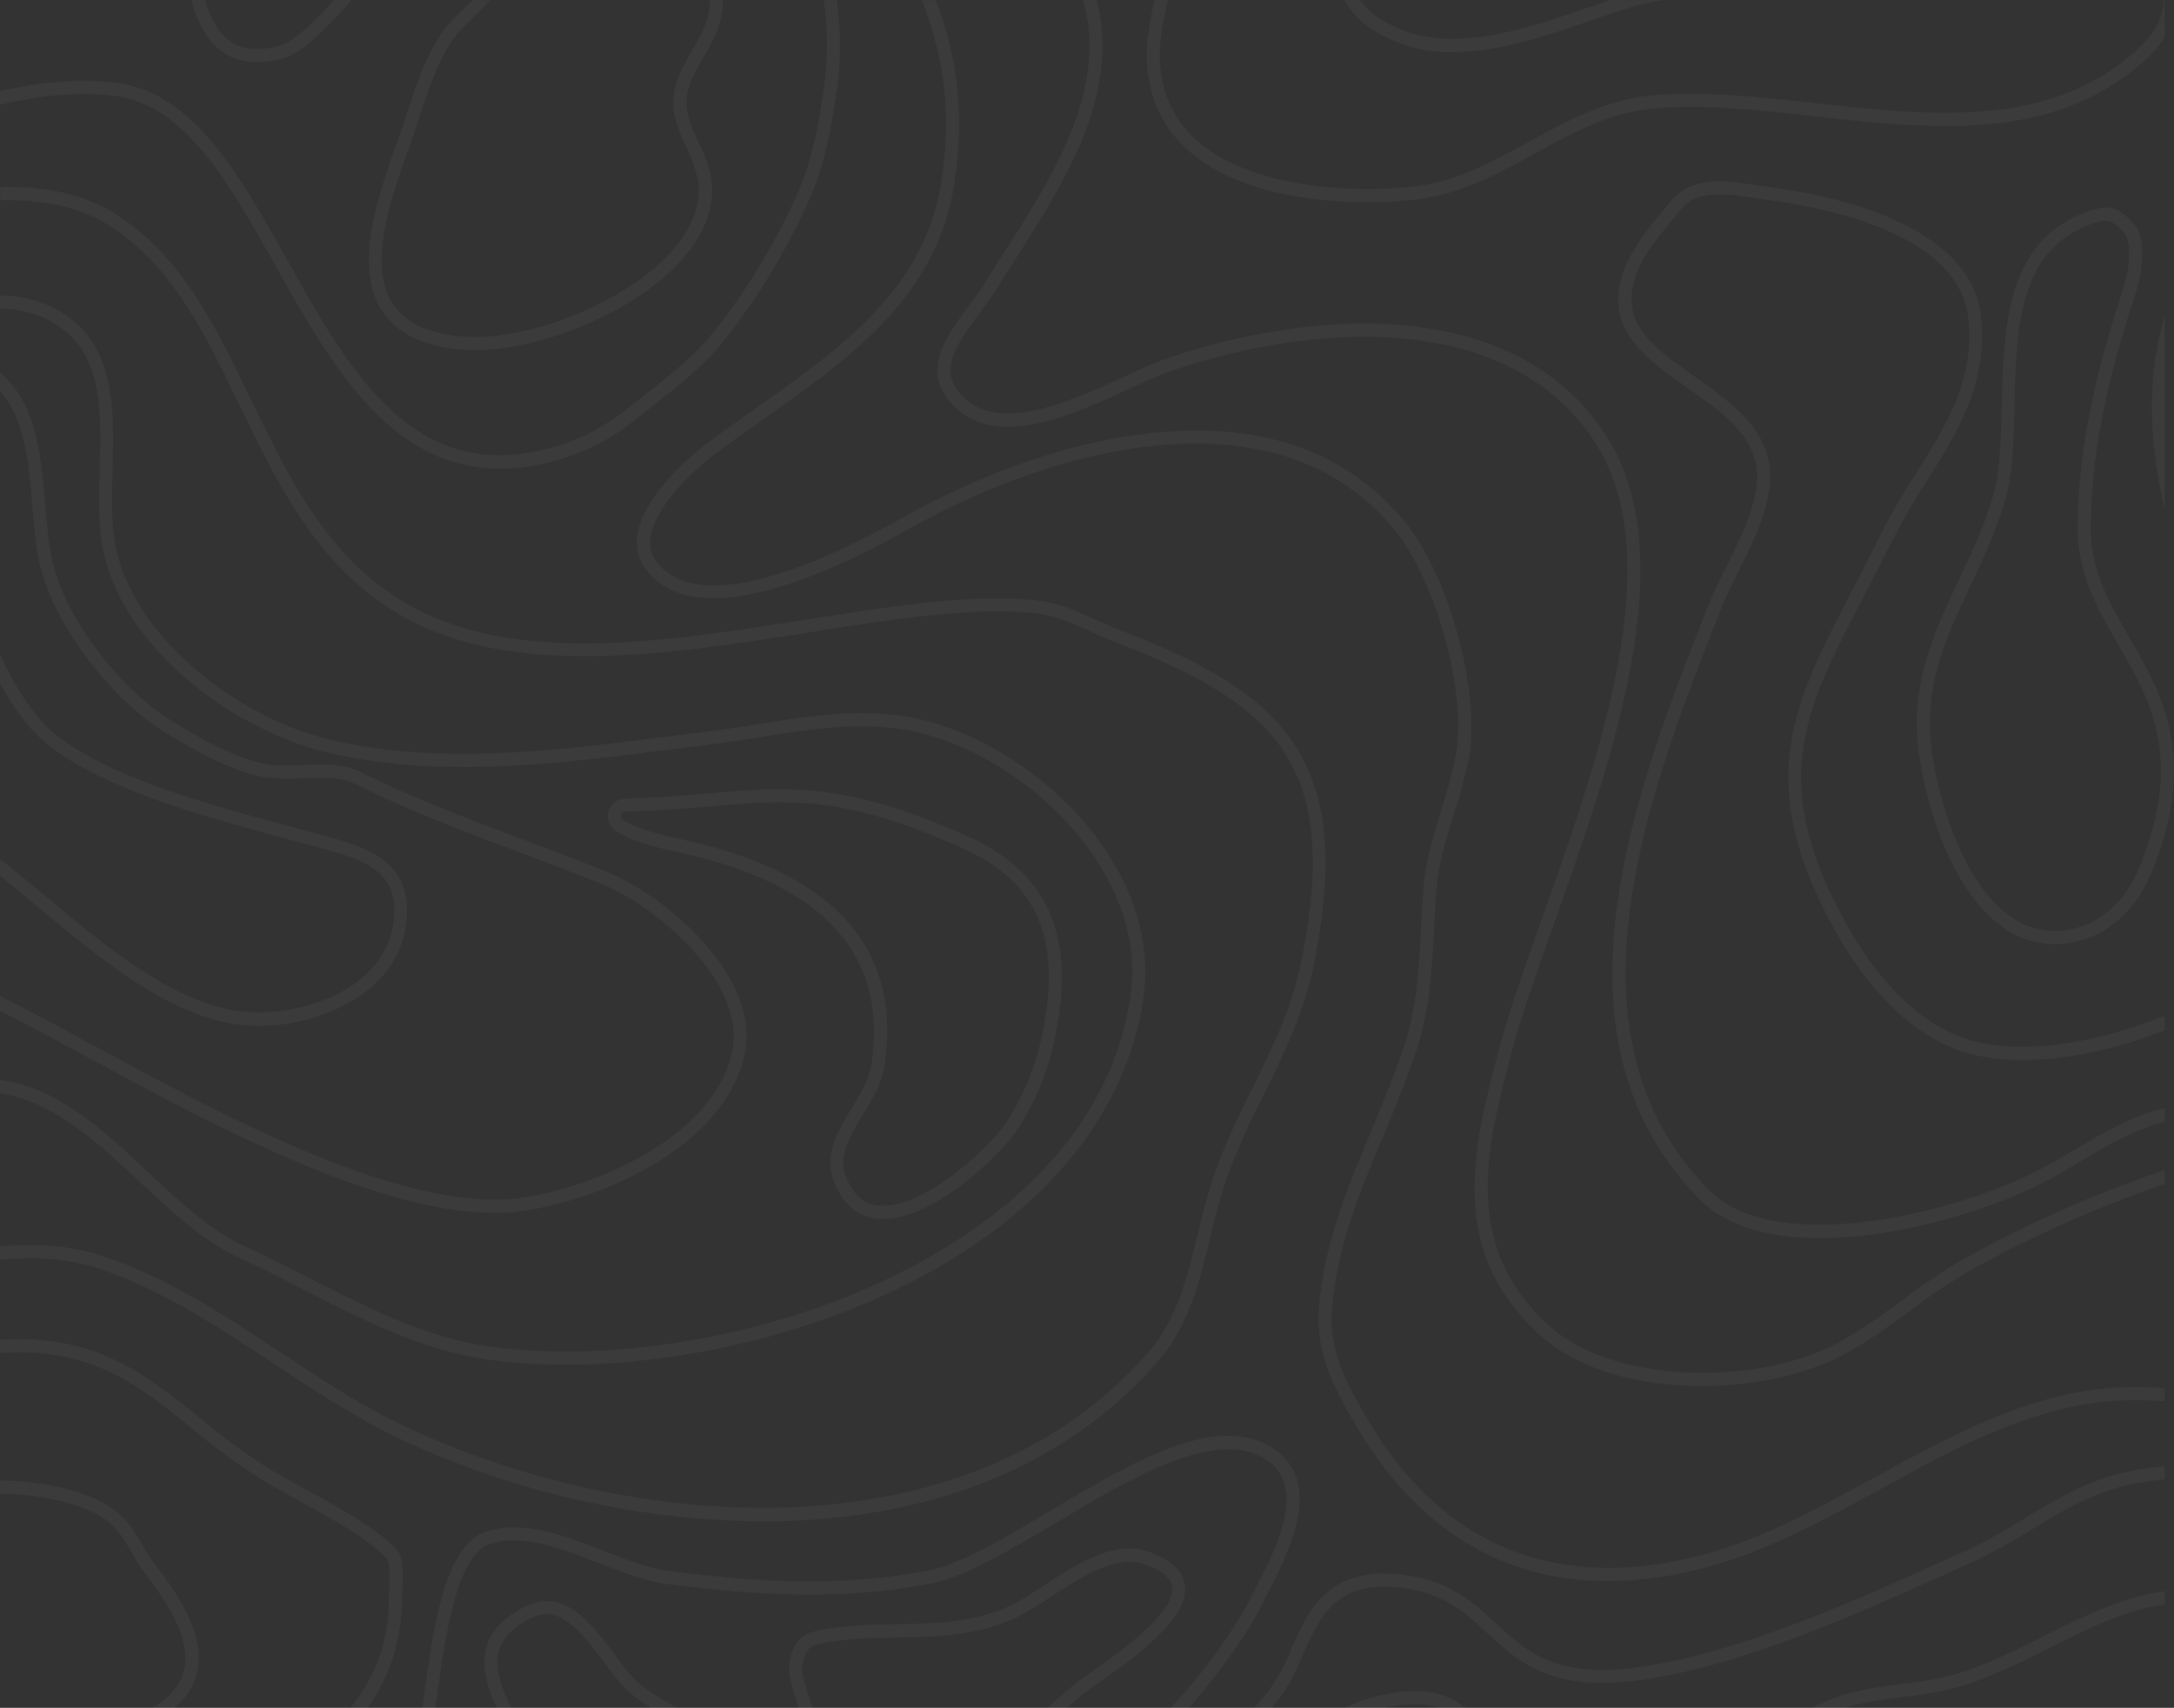 <svg width="387" height="304" viewBox="0 0 387 304" fill="none" xmlns="http://www.w3.org/2000/svg">
<rect x="0" y="0" width="387" height="304" fill="#333333" stroke="none"/>
<path d="M160.739 321.507C148.561 321.507 144.908 313.821 140.7 299.091C140.437 298.073 140.375 297.012 140.516 295.97C140.658 294.927 141.001 293.923 141.525 293.015C142.076 291.875 143.048 291.002 144.23 290.584C149.317 289.294 154.534 289.2 159.582 289.106C166.519 288.981 173.085 288.864 179.528 285.979C181.665 284.899 183.725 283.671 185.694 282.304C191.582 278.465 198.249 274.118 204.26 276.15C208.307 277.519 210.542 279.52 210.912 282.1C211.767 288.082 202.002 295.001 195.544 299.583C194.395 300.365 193.401 301.1 192.63 301.686C190.095 303.738 187.689 305.947 185.424 308.301C179.898 313.774 173.625 320.029 166.249 321.085C164.424 321.358 162.583 321.499 160.739 321.507ZM144.8 292.859C144.246 293.144 143.801 293.609 143.536 294.18C142.799 295.468 142.583 296.996 142.935 298.442C147.621 314.916 150.827 320.944 165.964 318.77C172.592 317.817 178.295 312.132 183.844 306.636C186.18 304.207 188.664 301.93 191.282 299.818C192.052 299.208 193.093 298.496 194.257 297.668C199.521 293.938 209.308 286.995 208.661 282.444C208.422 280.81 206.711 279.45 203.567 278.387C198.603 276.706 192.43 280.732 186.981 284.282C184.91 285.722 182.739 287.008 180.484 288.129C173.609 291.256 166.511 291.358 159.675 291.483C154.727 291.538 149.633 291.663 144.8 292.859Z" fill="white" fill-opacity="0.04"/>
<path d="M365.669 168.056C362.345 168.037 359.11 166.96 356.421 164.976C346.402 157.806 342.209 140.511 341.4 132.364C340.282 121.003 344.591 111.902 348.752 103.114C351.003 98.36 353.323 93.45 354.81 88.18C356.059 83.754 356.182 78.094 356.352 72.105C356.668 58.265 357.03 42.581 371.966 37.53C375.28 36.404 376.59 37.069 377.893 38.038C378.055 38.156 378.216 38.281 378.394 38.398C378.471 38.446 378.543 38.501 378.61 38.562L380.058 40.063C380.111 40.112 380.157 40.167 380.197 40.227C382.101 43.097 381.284 48.781 380.328 51.698C376.305 63.934 372.197 78.555 372.197 94.192C372.197 101.636 375.534 107.398 379.072 113.505C384.767 123.349 391.226 134.506 383.326 154.553C380.583 161.512 375.981 165.992 370.032 167.501C368.606 167.867 367.14 168.054 365.669 168.056ZM374.818 39.281C374.072 39.326 373.336 39.484 372.637 39.751C359.242 44.285 358.918 58.453 358.602 72.159C358.463 78.305 358.332 84.106 356.999 88.829C355.458 94.302 353.091 99.29 350.833 104.122C346.625 113.02 342.648 121.417 343.704 132.129C344.598 141.168 349.099 156.86 357.747 163.052C359.41 164.28 361.325 165.113 363.348 165.489C365.372 165.866 367.453 165.776 369.438 165.226C376.012 163.56 379.457 158.025 381.145 153.678C388.629 134.701 382.741 124.529 377.045 114.693C373.507 108.587 369.854 102.277 369.854 94.192C369.854 78.219 374.024 63.371 378.101 50.955C378.979 48.289 379.519 43.613 378.301 41.627L377.022 40.306C376.845 40.188 376.675 40.063 376.506 39.938C376.041 39.518 375.44 39.284 374.818 39.281Z" fill="white" fill-opacity="0.04"/>
<path d="M157.224 216.986C156.742 216.988 156.26 216.954 155.783 216.884C152.176 216.36 149.617 213.898 148.199 209.558C146.781 205.219 149.294 201.059 151.729 197.048C153.27 194.53 154.696 192.146 155.059 189.925C158.265 170.378 147.074 157.634 121.787 151.934L120.739 151.699C116.993 150.863 113.124 150.003 109.787 148.048C109.548 147.906 109.327 147.732 109.132 147.532C108.691 147.101 108.386 146.545 108.257 145.938C108.129 145.33 108.181 144.697 108.409 144.119C108.636 143.542 109.028 143.047 109.535 142.696C110.041 142.346 110.639 142.157 111.252 142.153C116.924 142.004 121.803 141.582 126.111 141.214C140.361 140.003 150.65 139.127 172.415 148.939C186.827 155.437 191.682 166.993 187.659 185.312C186.424 191.019 184.15 196.441 180.954 201.301C177.833 205.86 166.218 216.986 157.224 216.986ZM138.874 142.809C134.827 142.809 130.804 143.153 126.311 143.537C121.972 143.912 117.063 144.318 111.313 144.483C111.152 144.472 110.991 144.514 110.854 144.602C110.717 144.689 110.611 144.818 110.55 144.971C110.49 145.123 110.478 145.291 110.517 145.45C110.555 145.609 110.643 145.752 110.766 145.859C110.82 145.912 110.879 145.959 110.943 145.999C113.972 147.774 117.664 148.595 121.232 149.393L122.288 149.627C148.993 155.648 160.823 169.331 157.34 190.285C156.9 192.959 155.274 195.641 153.702 198.244C151.436 201.974 149.301 205.5 150.388 208.8C151.529 212.271 153.401 214.148 156.114 214.546C163.775 215.665 175.821 204.671 179.051 199.941C182.063 195.321 184.215 190.18 185.401 184.773C189.185 167.501 184.893 157.094 171.475 151.05C156.877 144.483 147.806 142.809 138.874 142.809Z" fill="white" fill-opacity="0.04"/>
<path d="M123.221 8.968C121.571 11.791 119.86 14.715 119.86 18.351C119.86 21.204 121.039 23.761 122.172 26.24C123.12 28.058 123.818 29.999 124.246 32.01C125.132 37.483 121.933 42.174 119.144 45.2C110.619 54.309 93.009 61.143 81.456 59.829C75.637 59.164 71.807 57.186 69.749 53.793C65.726 47.17 69.209 36.162 72.785 26.365C73.325 24.895 73.849 23.284 74.404 21.58C76.338 15.661 78.527 8.945 82.111 5.223C82.496 4.832 82.959 4.378 83.483 3.87C84.585 2.783 85.918 1.478 87.236 0.023H84.084C83.313 0.805 82.543 1.54 81.918 2.181C81.387 2.705 80.909 3.174 80.516 3.573C76.508 7.686 74.227 14.676 72.215 20.845C71.668 22.534 71.152 24.121 70.627 25.536C66.859 35.865 63.198 47.499 67.822 55.02C70.25 59.016 74.758 61.416 81.248 62.159C82.3 62.277 83.357 62.334 84.415 62.331C96.423 62.331 112.662 55.576 120.87 46.811C125.425 41.948 127.398 36.701 126.573 31.635C126.113 29.41 125.353 27.261 124.315 25.247C123.236 22.901 122.211 20.688 122.211 18.351C122.211 15.356 123.683 12.877 125.247 10.164C126.935 7.271 128.8 4.058 128.662 0H126.35C126.465 3.393 124.854 6.114 123.221 8.968Z" fill="white" fill-opacity="0.04"/>
<path d="M39.398 9.101C42.142 11.134 45.749 11.595 50.111 10.477C53.795 9.531 57.911 5.27 62.581 0.023H59.445C55.707 4.144 52.254 7.506 49.549 8.202C45.826 9.156 42.959 8.827 40.763 7.209C38.728 5.692 37.402 3.151 36.501 0.023H34.073C35.09 3.855 36.709 7.107 39.398 9.101Z" fill="white" fill-opacity="0.04"/>
<path d="M146.434 17.279C145.725 22.049 144.615 28.226 142.288 33.699C138.255 42.967 133.016 51.644 126.712 59.501C123.629 63.34 119.367 66.694 115.221 69.947C114.088 70.83 112.978 71.698 111.922 72.566C108.176 75.646 103.875 77.956 99.259 79.368C73.988 87.117 62.373 66.373 51.144 46.31C42.551 30.97 34.435 16.443 20.67 14.73C13.734 13.855 6.852 14.676 0 16.216V18.624C6.805 17.061 13.642 16.2 20.385 17.061C33.002 18.624 40.84 32.651 49.133 47.468C58.651 64.473 69.256 83.434 89.032 83.434C92.734 83.396 96.411 82.809 99.945 81.69C104.847 80.198 109.413 77.746 113.386 74.474C114.435 73.621 115.537 72.761 116.654 71.878C120.908 68.547 125.301 65.107 128.531 61.057C134.97 53.017 140.32 44.14 144.438 34.66C146.874 28.906 148.014 22.534 148.739 17.623C149.717 11.804 149.779 5.863 148.924 0.023H146.612C147.428 4.816 147.459 10.469 146.434 17.279Z" fill="white" fill-opacity="0.04"/>
<path d="M385.353 247.096C382.476 246.874 379.588 246.837 376.706 246.986C361.169 247.917 347.219 255.587 333.724 262.968C323.982 268.308 313.901 273.836 303.427 276.666C277.616 283.656 256.93 275.455 243.62 252.944C239.389 245.798 236.453 240.161 237.139 232.545C238.118 221.599 242.04 212.216 246.195 202.326C248.26 197.4 250.395 192.302 252.137 186.993C254.534 179.69 254.896 172.693 255.281 165.281C255.404 162.935 255.528 160.433 255.736 157.978C256.09 153.592 257.462 149.15 258.819 144.858C259.917 141.542 260.813 138.16 261.501 134.733C263.62 122.926 257.794 101.972 249.732 92.441C239.559 80.392 224.823 75.193 205.941 76.983C186.75 78.805 169.317 87.281 160.631 92.175C147.721 99.454 124.87 110.158 116.939 100.103C116.455 99.504 116.101 98.808 115.902 98.06C115.703 97.312 115.662 96.529 115.783 95.764C116.454 90.369 123.097 84.036 126.912 81.112C129.887 78.852 133.078 76.6 136.161 74.427C151.236 63.809 166.819 52.824 169.864 32.745C171.767 20.172 170.442 10.211 166.596 0.055H164.099C168.06 10.164 169.494 19.977 167.575 32.385C164.654 51.44 149.517 62.128 134.812 72.472C131.729 74.653 128.5 76.921 125.494 79.204C124.361 80.072 114.411 87.805 113.456 95.436C113.297 96.513 113.361 97.612 113.645 98.662C113.929 99.712 114.427 100.69 115.105 101.534C119.344 106.914 127.29 107.907 138.735 104.482C145.448 102.473 153.178 99.009 161.725 94.192C170.272 89.376 187.351 81.065 206.126 79.29C224.214 77.57 238.287 82.503 247.952 93.934C255.505 102.871 261.177 123.239 259.196 134.279C258.522 137.611 257.65 140.898 256.584 144.123C255.22 148.541 253.809 153.107 253.431 157.751C253.223 160.245 253.092 162.732 252.969 165.132C252.599 172.38 252.245 179.206 249.94 186.243C248.229 191.458 246.087 196.509 244.067 201.388C240.029 211.036 235.844 221.013 234.819 232.318C234.048 240.622 237.308 246.854 241.617 254.133C252.306 272.202 267.52 281.444 286.217 281.444C292.23 281.393 298.21 280.544 304.005 278.918C314.749 276.017 324.945 270.419 334.834 265.017C348.105 257.737 361.808 250.208 376.852 249.316C379.678 249.169 382.51 249.205 385.33 249.426L385.353 247.096Z" fill="white" fill-opacity="0.04"/>
<path d="M385.353 208.252C373.217 212.372 361.458 217.557 350.209 223.749C346.218 226.027 342.381 228.574 338.726 231.372C334.772 234.258 330.687 237.244 326.325 239.457C312.498 246.494 287.42 246.494 275.813 236.032C260.029 221.794 264.63 204.288 269.077 187.353C270.772 180.91 273.616 172.896 276.637 164.405C287.011 135.194 299.928 98.837 285.747 77.257C269.955 53.23 235.143 54.536 207.829 63.77C205.655 64.505 202.958 65.74 200.122 67.054C191.297 71.096 179.236 76.647 172.577 71.581C170.581 70.064 169.494 68.453 169.247 66.717C168.769 63.261 171.613 59.446 174.357 55.771C175.436 54.333 176.453 52.964 177.293 51.596C178.419 49.774 179.605 47.937 180.839 45.99C188.738 33.613 197.702 19.594 196.06 4.551C195.887 3.022 195.601 1.509 195.205 0.023H192.808C193.257 1.594 193.577 3.2 193.763 4.824C195.305 19.007 186.588 32.651 178.896 44.7C177.648 46.654 176.469 48.5 175.336 50.337C174.565 51.619 173.555 52.941 172.515 54.348C169.478 58.414 166.349 62.62 166.958 67.046C167.29 69.391 168.715 71.573 171.189 73.457C178.896 79.353 191.228 73.715 201.062 69.188C203.86 67.906 206.495 66.694 208.553 65.998C235.058 57.038 268.753 55.63 283.82 78.563C297.354 99.157 284.66 134.897 274.456 163.607C271.427 172.145 268.56 180.214 266.842 186.751C262.218 204.366 257.424 222.592 274.279 237.784C280.136 243.069 289.4 246.22 300.344 246.658C301.192 246.658 302.04 246.713 302.888 246.713C311.905 246.713 320.891 244.828 327.358 241.552C331.889 239.254 336.051 236.212 340.074 233.272C343.649 230.538 347.398 228.046 351.296 225.813C362.208 219.816 373.601 214.768 385.353 210.723V208.252Z" fill="white" fill-opacity="0.04"/>
<path d="M385.353 0.023H385.168C385.168 3.151 383.427 6.2 380.043 9.203C364.544 22.932 343.589 20.618 323.304 18.374C313.4 17.279 303.165 16.146 293.924 16.998C285.809 17.78 278.865 21.564 272.144 25.247C265.424 28.929 259.235 32.338 251.844 33.167C242.187 34.262 231.805 33.425 224.098 30.947C213.578 27.561 207.698 21.4 206.619 12.627C206.095 8.397 206.896 4.292 207.898 0.023H205.524C204.561 4.206 203.775 8.499 204.322 12.924C206.549 31.15 227.004 35.99 243.258 35.99C246.211 35.99 249.162 35.828 252.098 35.505C259.936 34.621 266.703 30.907 273.246 27.311C280.059 23.573 286.495 20.04 294.133 19.336C303.142 18.507 312.814 19.57 323.049 20.704C343.859 23.003 365.33 25.395 381.569 10.962C383.016 9.711 384.289 8.267 385.353 6.669L385.353 0.023Z" fill="white" fill-opacity="0.04"/>
<path d="M286.595 0.023C285.239 0.477 283.844 0.946 282.41 1.446C270.456 5.543 256.907 10.196 246.187 3.683C244.593 2.765 243.207 1.518 242.118 0.023H239.358C240.683 2.418 242.647 4.385 245.023 5.7C249.147 8.146 253.858 9.388 258.634 9.289C266.772 9.289 275.289 6.364 283.15 3.667C285.624 2.815 287.967 2.009 290.217 1.321C292.139 0.756 294.096 0.322 296.075 0.023H286.595Z" fill="white" fill-opacity="0.04"/>
<path d="M385.353 56.318C385.261 56.631 385.153 56.952 385.061 57.272C382.147 67.624 382.587 79.165 385.353 90.604V56.318Z" fill="white" fill-opacity="0.04"/>
<path d="M385.353 197.212L384.166 197.533C378.771 199.034 373.916 201.904 369.253 204.671C366.941 206.024 364.629 207.431 362.224 208.635C348.444 215.625 316.221 224.031 304.159 211.763C276.607 183.842 293.732 140.425 306.233 108.704C307.134 106.358 308.283 104.114 309.493 101.667C311.882 96.89 314.348 91.948 314.996 86.71C316.167 77.202 308.514 71.854 301.762 67.093C293.955 61.62 287.212 56.928 292.067 47.038C293.354 44.418 295.389 41.955 297.362 39.563C297.978 38.781 298.595 38.069 299.181 37.327C302.063 33.667 307.381 34.489 312.067 35.208C312.884 35.333 313.67 35.458 314.425 35.552C324.683 36.858 348.714 41.502 350.363 56.561C351.581 67.64 346.448 75.764 341.022 84.356C338.804 87.747 336.762 91.252 334.903 94.857C333.176 98.399 331.489 101.667 329.862 104.795C319.019 125.6 311.859 139.346 326.98 166.188C330.579 172.583 338.325 183.827 349.739 187.298C359.142 190.16 372.344 188.487 385.361 183.389V180.809C372.544 185.977 359.396 187.799 350.402 185.062C339.758 181.825 332.413 171.121 328.984 165.03C314.495 139.307 321.046 126.718 331.905 105.897C333.546 102.77 335.242 99.486 336.984 95.96C338.797 92.422 340.793 88.985 342.964 85.662C348.359 77.062 353.955 68.242 352.652 56.342C350.826 39.625 325.508 34.637 314.71 33.269C313.94 33.175 313.169 33.05 312.398 32.933C307.358 32.151 301.077 31.181 297.354 35.904C296.784 36.631 296.183 37.358 295.574 38.101C293.416 40.516 291.541 43.176 289.986 46.029C284.229 57.702 292.468 63.48 300.429 69.063C307.242 73.848 313.685 78.359 312.683 86.46C312.09 91.292 309.716 96.046 307.412 100.643C306.233 102.989 305.015 105.451 304.067 107.844C291.327 140.159 273.878 184.405 302.525 213.452C307.489 218.495 315.335 220.387 323.967 220.387C338.009 220.387 354.124 215.367 363.273 210.739C365.723 209.496 368.12 208.073 370.432 206.696C374.964 203.999 379.681 201.223 384.791 199.8L385.369 199.636L385.353 197.212Z" fill="white" fill-opacity="0.04"/>
<path d="M385.353 365.245C382.378 365.91 379.411 366.551 376.49 367.176C362.579 370.171 349.446 373.001 340.652 377.466C334.055 380.807 328.143 385.386 323.227 390.961H326.417C330.829 386.306 335.993 382.45 341.685 379.561C350.217 375.237 363.211 372.438 376.968 369.475C379.735 368.881 382.54 368.271 385.353 367.645V365.245Z" fill="white" fill-opacity="0.04"/>
<path d="M237.509 382.595C234.85 369.115 221.54 365.245 209.763 361.836C200.946 359.272 192.615 356.856 190.442 350.843C188.638 345.878 190.997 338.536 197.655 328.403C200.701 323.641 204.963 319.807 209.987 317.308C216.584 313.962 222.426 309.005 227.836 302.148C229.532 300.005 230.727 297.284 231.883 294.657C234.634 288.402 237.278 282.429 246.364 282.429C247.73 282.437 249.093 282.552 250.441 282.773C257.378 283.852 260.984 287.198 264.815 290.74C270.634 296.127 276.653 301.686 294.156 298.739C312.005 295.721 331.15 287.058 348.105 279.419L351.095 278.066C354.66 276.37 358.124 274.464 361.469 272.358C367.011 269.02 372.745 265.556 379.195 264.258C381.269 263.836 383.342 263.523 385.361 263.312V260.966C383.157 261.193 380.937 261.522 378.71 261.975C371.897 263.351 365.993 266.916 360.282 270.357C357.015 272.417 353.63 274.281 350.147 275.939L347.149 277.292C330.371 284.876 311.342 293.477 293.778 296.44C277.4 299.216 272.044 294.266 266.379 289.02C262.464 285.4 258.418 281.663 250.803 280.466C236.576 278.238 232.962 286.463 229.779 293.719C228.82 296.193 227.564 298.538 226.041 300.701C220.838 307.285 215.251 312.038 208.962 315.229C203.594 317.919 199.035 322.02 195.76 327.105C188.561 338.051 186.187 345.87 188.291 351.656C190.873 358.779 199.752 361.359 209.147 364.088C220.8 367.473 232.854 370.976 235.235 383.056C235.747 385.665 236.089 388.306 236.26 390.961H238.572C238.399 388.152 238.043 385.357 237.509 382.595Z" fill="white" fill-opacity="0.04"/>
<path d="M385.353 344.197C382.941 345.237 380.559 346.285 378.216 347.324C363.249 353.916 349.115 360.139 332.46 363.525C323.558 365.331 313.192 367.122 311.466 366.95C305.608 362.845 297.593 348.701 296.051 342.36C292.73 328.888 305.5 319.427 315.766 311.827C317.5 310.537 319.142 309.325 320.652 308.129C326.348 303.641 332.352 302.875 338.71 302.062C342.716 301.682 346.674 300.896 350.525 299.716C355.324 297.948 360.003 295.858 364.529 293.461C370.116 290.662 375.889 287.769 381.592 286.323C382.818 286.01 384.082 285.775 385.361 285.58V283.234C383.904 283.439 382.458 283.721 381.03 284.079C375.087 285.588 369.199 288.535 363.504 291.389C359.072 293.736 354.492 295.781 349.793 297.511C346.085 298.647 342.274 299.404 338.417 299.771C332.028 300.592 325.431 301.436 319.234 306.323C317.755 307.488 316.152 308.669 314.402 309.974C303.612 317.989 290.109 327.957 293.809 342.969C295.504 349.866 303.759 364.588 310.333 369.037C310.471 369.131 310.695 369.28 311.735 369.28C313.778 369.28 318.995 368.685 332.914 365.863C349.816 362.43 364.059 356.16 379.157 349.514L385.376 346.793L385.353 344.197Z" fill="white" fill-opacity="0.04"/>
<path d="M385.353 327.465C382.556 328.552 379.789 329.678 377.045 330.788C365.585 335.479 353.724 340.288 341.146 341.445C332.552 342.227 327.381 341.21 326.949 338.63C326.032 333.157 342.309 320.811 351.912 318.372C361.099 316.026 370.849 313.383 379.912 309.708C381.276 309.153 383.149 308.465 385.353 307.707V305.26C382.502 306.221 380.267 307.034 379.057 307.527C370.116 311.155 360.46 313.782 351.35 316.128C342.24 318.473 323.381 331.335 324.676 339.052C325.377 343.267 331.034 344.119 335.812 344.119C338.063 344.119 340.113 343.931 341.354 343.814C354.271 342.625 366.286 337.731 377.908 333.001C380.367 332 382.849 330.991 385.353 330.006V327.465Z" fill="white" fill-opacity="0.04"/>
<path d="M359.28 390.961H359.149C357.929 390.668 356.656 390.681 355.442 391L359.28 390.961Z" fill="white" fill-opacity="0.04"/>
<path d="M385.353 384.19C382.808 385.717 380.809 388.029 379.65 390.789C379.629 390.845 379.611 390.902 379.596 390.961H382.109C382.885 389.426 383.995 388.089 385.353 387.052V384.19Z" fill="white" fill-opacity="0.04"/>
<path d="M289.169 360.366C283.15 355.792 279.42 351.335 276.291 344.979C273.562 339.443 272.113 333.54 270.711 327.832C268.923 320.53 267.065 312.977 262.526 306.065C260.63 303.18 257.655 301.514 253.678 301.108C246.472 300.389 238.48 304.056 237.146 305.408C234.665 307.926 232.353 309.982 230.31 311.796C224.268 317.175 219.906 321.061 217.493 330.85C215.598 338.528 224.831 344.025 234.603 349.842C242.973 354.83 251.628 360.006 252.877 366.324C253.563 369.577 252.792 376.887 252.021 385.316C251.844 387.138 251.659 389.03 251.482 390.961H253.794C253.963 389.108 254.141 387.294 254.31 385.543C255.181 376.559 255.852 369.459 255.166 365.863C253.709 358.49 244.599 353.071 235.79 347.817C226.78 342.461 218.28 337.395 219.752 331.398C221.987 322.32 225.917 318.825 231.852 313.54C233.917 311.702 236.26 309.63 238.788 307.042C239.651 306.167 245.917 303.344 251.798 303.344C252.36 303.344 252.915 303.344 253.462 303.422C256.707 303.751 259.119 305.072 260.615 307.332C264.93 313.899 266.649 320.921 268.476 328.356C269.909 334.189 271.381 340.217 274.225 345.987C277.532 352.696 281.462 357.395 287.782 362.204C294.449 367.27 293.269 380.14 291.435 390.922H293.747C295.666 379.655 296.761 366.144 289.169 360.366Z" fill="white" fill-opacity="0.04"/>
<path d="M226.75 257.901C216.784 251.162 201.586 260.247 186.889 268.973C178.611 273.906 170.789 278.559 164.939 279.638C149.432 282.499 135.351 281.702 118.997 279.638C115.606 279.208 111.737 277.706 107.652 276.119C100.446 273.32 93.009 270.435 86.466 272.648C79.128 275.126 77.117 289.849 75.506 301.671C74.735 307.05 74.073 312.14 73.048 314.275C72.616 314.775 70.142 316.104 67.76 317.402C56.485 323.493 33.025 336.167 24.786 358.677C21.988 366.316 19.491 375.808 25.056 381.445C31.992 388.482 46.258 381.602 54.782 377.497C56.169 376.825 57.371 376.246 58.35 375.824C76.508 367.927 101.795 360.358 119.105 369.139C127.783 373.541 136.538 382.227 143.059 390.977H145.98C139.174 381.453 129.725 371.907 120.138 367.043C114.296 364.08 107.637 362.876 100.67 362.876C86.026 362.876 70.042 368.185 57.441 373.666C56.423 374.104 55.206 374.698 53.788 375.378C45.811 379.217 32.462 385.644 26.689 379.788C22.065 375.097 24.377 366.496 26.952 359.498C34.89 337.793 57.803 325.416 68.847 319.458C73.225 317.113 74.635 316.331 75.098 315.361C76.3 312.914 76.994 307.848 77.795 301.984C79.244 291.389 81.225 276.878 87.198 274.86C92.947 272.913 99.999 275.642 106.82 278.301C111.051 279.942 115.036 281.491 118.704 281.96C135.282 284.055 149.532 284.86 165.355 281.96C171.606 280.81 179.598 276.049 188.06 271.013C201.486 263.015 216.707 253.945 225.463 259.864C232.684 264.751 227.328 275.236 223.782 282.171C223.412 282.89 223.066 283.57 222.757 284.196C218.179 293.485 204.684 310.498 194.773 314.963L193.393 315.58C183.852 319.849 167.891 326.996 166.318 338.177C164.222 353.032 177.54 363.627 191.636 374.815C198.156 379.983 204.738 385.23 209.794 390.977H212.877C207.536 384.448 200.206 378.631 193.07 372.993C179.513 362.243 166.712 352.086 168.615 338.544C170.01 328.645 185.833 321.562 194.334 317.762L195.721 317.136C206.241 312.39 219.99 295.095 224.831 285.275L225.84 283.281C229.524 276.025 235.69 263.953 226.75 257.901Z" fill="white" fill-opacity="0.04"/>
<path d="M175.559 383.431C172.33 378.842 169.463 373.76 166.688 368.842C164.962 365.785 163.174 362.587 161.294 359.616C157.979 354.236 156.5 348.044 155.074 342.047C153.486 335.432 151.852 328.591 147.752 322.766C142.072 314.689 134.511 311.038 127.205 307.441C122.774 305.275 118.18 303.031 113.941 299.81C112.569 298.762 111.059 296.729 109.464 294.579C105.456 289.169 100.462 282.437 93.441 285.979C89.803 287.824 87.591 290.091 86.681 292.914C85.14 297.605 87.753 302.703 90.026 307.183C91.799 310.662 93.471 313.962 92.539 315.862C90.897 319.193 85.957 320.764 81.595 322.117C79.574 322.692 77.601 323.424 75.691 324.306C71.791 326.284 37.672 344.08 41.156 359.318C41.268 359.983 41.55 360.606 41.973 361.126C42.396 361.646 42.946 362.044 43.568 362.282C48.285 364.049 58.111 357.145 68.624 349.295C70.48 347.823 72.412 346.453 74.412 345.19C88.793 337.903 109.787 333.548 121.895 341.226C144.484 355.55 149.841 365.699 157.949 381.055C159.567 384.119 161.294 387.388 163.274 390.914H165.941C163.69 386.958 161.771 383.33 159.983 379.968C151.999 364.838 146.234 353.908 123.12 339.248C118.026 336.026 111.914 334.783 105.61 334.783C93.61 334.783 80.947 339.279 73.379 343.11C71.241 344.42 69.182 345.858 67.213 347.418C60.593 352.368 48.269 361.57 44.331 360.092C44.07 359.987 43.842 359.811 43.672 359.584C43.502 359.356 43.397 359.086 43.368 358.802C40.863 347.856 64.069 332.821 76.685 326.417C78.489 325.598 80.348 324.913 82.25 324.369C87.044 322.844 92.485 321.116 94.581 316.894C96.046 313.931 94.111 310.123 92.061 306.088C90.011 302.054 87.645 297.41 88.862 293.625C89.564 291.436 91.398 289.614 94.45 288.066C99.367 285.564 102.997 289.763 107.598 295.955C109.294 298.246 110.897 300.412 112.531 301.655C116.947 305.017 121.641 307.308 126.18 309.521C133.548 313.117 140.508 316.511 145.849 324.095C149.702 329.568 151.197 335.878 152.785 342.571C154.257 348.747 155.783 355.128 159.297 360.827C161.124 363.791 162.897 366.934 164.608 369.975C167.413 374.94 170.311 380.077 173.609 384.761C175.227 386.937 177.007 388.984 178.935 390.883L178.981 390.93H182.203C181.671 390.359 181.124 389.796 180.592 389.241C178.774 387.434 177.092 385.493 175.559 383.431Z" fill="white" fill-opacity="0.04"/>
<path d="M62.597 388.443C59.392 388.807 56.259 389.656 53.302 390.961H61.333C61.818 390.883 62.304 390.812 62.782 390.781C67.284 390.444 71.808 390.504 76.3 390.961H89.957C81.025 388.663 71.791 387.813 62.597 388.443Z" fill="white" fill-opacity="0.04"/>
<path d="M54.635 265.235C52.2 263.906 49.903 262.647 47.853 261.396C43.545 258.669 39.425 255.647 35.522 252.35C25.98 244.649 16.956 237.369 0 238.495V240.841C16.185 239.731 24.478 246.431 34.073 254.188C38.059 257.546 42.264 260.629 46.659 263.414C48.763 264.688 51.082 265.955 53.541 267.323C59.291 270.451 65.24 273.719 68.816 277.347C69.502 278.043 69.364 280.865 69.294 282.226C69.294 282.734 69.248 283.195 69.248 283.563C69.248 293.328 66.697 301.898 54.25 312.007C51.938 313.884 49.125 314.963 46.15 316.096C42.921 317.34 39.576 318.622 36.847 321.038C16.416 339.154 -5.31 365.785 5.056 390.961H7.584C-3.168 366.801 18.273 340.624 38.412 322.781C40.817 320.639 43.807 319.49 47.005 318.27C50.019 317.113 53.171 315.924 55.73 313.813C65.256 306.081 71.599 297.98 71.599 283.539C71.599 283.203 71.599 282.757 71.645 282.319C71.76 279.974 71.899 277.096 70.489 275.666C66.635 271.795 60.539 268.465 54.635 265.235Z" fill="white" fill-opacity="0.04"/>
<path d="M0 327.965V330.6C0.514 330.913 0.99 331.285 1.418 331.71C1.988 332.297 2.189 333.618 1.865 335.424C1.476 337.5 0.85 339.523 0 341.453V346.84C1.988 343.079 3.638 338.982 4.146 335.8C4.57 333.149 4.2 331.218 3.052 330.053C2.167 329.177 1.133 328.469 0 327.965Z" fill="white" fill-opacity="0.04"/>
<path d="M25.518 275.306C23.977 272.663 22.389 269.927 19.275 268.035C14.713 265.259 7.938 263.687 0.008 263.515V265.861C6.99 266.033 13.634 267.323 18.096 270.036C20.701 271.6 22.073 273.945 23.53 276.494C24.34 277.967 25.255 279.378 26.266 280.717C32.061 288.066 34.127 294.008 32.431 298.387C29.179 306.597 13.349 309.005 0.062 310.795V313.141C14.035 311.257 30.828 308.755 34.597 299.239C36.693 293.946 34.597 287.402 28.131 279.223C27.169 277.983 26.296 276.673 25.518 275.306Z" fill="white" fill-opacity="0.04"/>
<path d="M199.613 112.254C198.01 111.652 196.53 110.972 195.081 110.315C191.582 108.712 188.276 107.187 183.814 106.796C172.369 105.741 158.38 107.946 143.606 110.276C117.957 114.326 91.429 118.501 72.269 107.398C58.258 99.275 51.383 85.013 44.732 71.229C38.258 57.82 32.154 45.153 20.069 37.788C14.451 34.363 7.383 33.097 0.031 33.3V35.646C6.389 35.481 13.302 36.428 18.921 39.805C30.435 46.842 36.401 59.18 42.713 72.269C49.518 86.342 56.585 100.956 71.183 109.439C91.051 120.956 119.19 116.476 144.022 112.567C158.665 110.221 172.538 108.071 183.667 109.103C187.744 109.478 190.881 110.909 194.195 112.418C195.667 113.09 197.193 113.786 198.858 114.42C214.842 120.503 223.759 126.359 228.684 134.013C234.141 142.497 235.096 153.771 231.767 170.582C230.025 179.393 226.588 186.344 222.95 193.702C220.455 198.518 218.239 203.479 216.314 208.557C215.117 212.116 214.106 215.736 213.285 219.402C211.451 226.955 209.555 234.758 204.576 240.513C190.064 257.346 168.415 266.932 141.972 268.246C119.452 269.356 94.188 264.219 72.67 254.172C64.739 250.497 57.186 245.532 49.903 240.7C40.077 234.211 29.973 227.502 18.497 223.64C13.102 221.81 6.844 221.232 0 221.888V224.234C6.628 223.577 12.632 224.117 17.788 225.86C28.955 229.637 38.967 236.259 48.616 242.663C55.992 247.526 63.583 252.569 71.676 256.353C91.814 265.699 113.67 270.628 135.814 270.818C137.921 270.818 140.004 270.766 142.064 270.662C169.147 269.325 191.39 259.457 206.295 242.131C211.644 235.939 213.609 227.846 215.505 220.027C216.306 216.443 217.294 212.904 218.465 209.425C220.358 204.422 222.538 199.534 224.992 194.788C228.538 187.611 232.214 180.199 234.01 171.074C237.455 153.615 236.391 141.801 230.58 132.762C225.37 124.654 216.122 118.524 199.613 112.254Z" fill="white" fill-opacity="0.04"/>
<path d="M164.708 128.251C154.742 125.725 144.746 127.328 135.074 128.876C132.184 129.338 129.201 129.815 126.288 130.174C123.845 130.471 121.386 130.784 118.92 131.097C99.074 133.622 78.558 136.234 59.113 131.754C43.452 128.165 24.848 114.678 20.809 98.36C19.745 94.044 19.884 88.977 20.038 83.504C20.354 71.995 20.717 58.946 7.43 53.887C5.044 53.028 2.531 52.592 0 52.597V54.942C2.259 54.939 4.502 55.333 6.628 56.107C18.366 60.58 18.058 71.69 17.734 83.473C17.587 88.797 17.441 94.294 18.582 98.931C21.11 109.181 28.424 116.914 34.119 121.605C41.371 127.594 50.304 132.121 58.605 134.037C78.442 138.611 99.167 135.976 119.205 133.427C121.671 133.106 124.13 132.801 126.558 132.504C129.517 132.145 132.523 131.66 135.436 131.191C144.877 129.682 154.642 128.118 164.145 130.526C173.956 133.013 184.083 139.486 191.235 147.845C199.089 157.008 202.657 167.392 201.255 177.126C199.104 192.427 190.596 205.805 175.96 216.876C149.756 236.681 111.221 243.304 86.635 239.613C75.529 237.964 65.163 232.647 55.129 227.549C51.36 225.618 47.422 223.64 43.568 221.849C37.518 219.089 32.123 214.03 26.404 208.698C18.497 201.216 10.297 193.584 0 192.208V194.601C9.511 196.039 17.287 203.311 24.863 210.348C30.458 215.586 36.254 221.005 42.643 223.921C46.497 225.665 50.35 227.651 54.088 229.574C64.285 234.797 74.82 240.2 86.327 241.928C111.383 245.689 150.696 238.941 177.378 218.753C192.307 207.455 201.363 193.17 203.582 177.447C205.039 167.048 201.27 155.984 192.985 146.297C185.532 137.633 174.95 130.878 164.708 128.251Z" fill="white" fill-opacity="0.04"/>
<path d="M108.061 155.194C103.167 153.208 98.042 151.285 93.101 149.432C83.236 145.718 72.986 141.879 63.969 137.321C61.102 135.866 57.341 136.015 53.703 136.164C51.649 136.324 49.584 136.285 47.537 136.046C42.235 135.147 35.738 131.488 30.666 128.407C21.726 122.934 10.875 109.814 8.948 98.063C8.524 95.506 8.301 92.777 8.054 89.892C7.353 81.338 6.551 71.776 0 66.342V69.61C4.462 74.606 5.125 82.449 5.765 90.103C6.012 93.035 6.25 95.803 6.682 98.454C8.724 110.87 20.108 124.717 29.495 130.425C34.736 133.615 41.479 137.407 47.175 138.368C49.382 138.636 51.61 138.686 53.826 138.517C57.171 138.384 60.632 138.243 62.967 139.424C72.061 144.037 82.35 147.899 92.3 151.637C97.232 153.49 102.319 155.405 107.205 157.384C116.7 161.238 133.009 174.874 130.326 187.197C128.477 195.656 121.34 201.544 115.683 204.984C108.766 209.083 101.163 211.853 93.255 213.155C72.531 216.392 39.846 198.667 15.985 185.734C11.098 183.084 6.489 180.59 2.582 178.604C1.711 178.158 0.848 177.728 0 177.306V179.925L1.541 180.707C5.395 182.677 10.019 185.171 14.882 187.806C37.032 199.816 66.681 215.891 88.022 215.891C89.888 215.899 91.751 215.76 93.595 215.477C107.282 213.342 128.947 204.187 132.554 187.705C135.583 173.905 118.488 159.424 108.061 155.194Z" fill="white" fill-opacity="0.04"/>
<path d="M57.078 148.58L55.537 148.165L50.743 146.867C37.102 143.193 18.42 138.165 9.125 130.104C5.703 127.07 2.42 121.84 0 116.429V121.675C2.212 125.733 4.855 129.416 7.707 131.84C17.379 140.245 36.354 145.358 50.212 149.088C51.899 149.541 53.502 149.971 54.99 150.386L56.531 150.8C64.685 153.005 71.73 154.913 69.918 165.015C69.148 169.104 66.705 172.685 62.743 175.375C56.77 179.432 47.66 181.192 40.585 179.651C29.387 177.267 18.497 168.213 8.008 159.448C5.31 157.204 2.613 154.983 0 152.888V155.875C2.158 157.618 4.339 159.432 6.543 161.262C17.264 170.199 28.354 179.44 40.054 181.981C42.025 182.403 44.035 182.61 46.05 182.599C52.393 182.624 58.611 180.806 63.969 177.361C68.462 174.311 71.283 170.199 72.13 165.468C74.342 153.271 65.171 150.761 57.078 148.58Z" fill="white" fill-opacity="0.04"/>
</svg>

